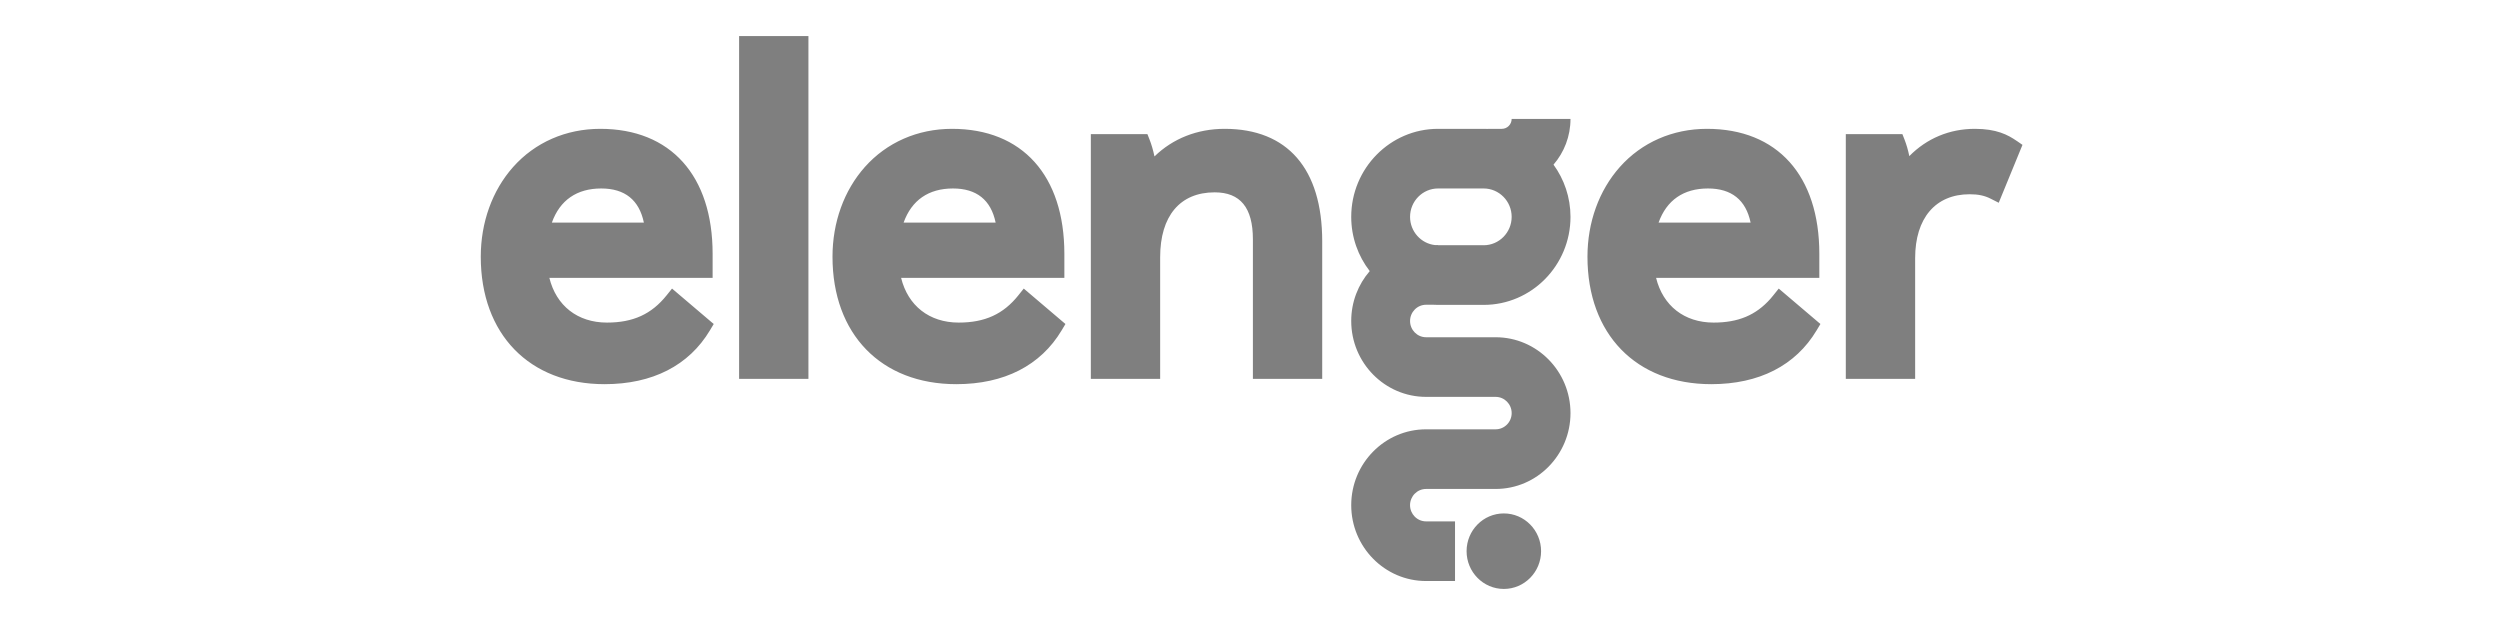 <svg width="208" height="52" viewBox="0 0 208 52" fill="none" xmlns="http://www.w3.org/2000/svg">
<path d="M125.119 42.717C126.83 42.717 128.218 44.123 128.218 45.858C128.218 47.593 126.83 49 125.119 49C123.408 49 122.02 47.593 122.02 45.858C122.02 44.123 123.408 42.717 125.119 42.717ZM125.771 9.895H130.665C130.665 11.351 130.13 12.681 129.252 13.699C130.138 14.915 130.665 16.419 130.665 18.044C130.665 22.082 127.424 25.367 123.44 25.367H119.646C119.509 25.367 119.374 25.363 119.239 25.355H118.65C117.916 25.355 117.317 25.962 117.317 26.707C117.317 27.452 117.916 28.059 118.65 28.059H124.439C127.871 28.059 130.665 30.89 130.665 34.369C130.665 37.848 127.873 40.681 124.439 40.681H118.646C117.913 40.681 117.316 41.286 117.315 42.029C117.315 42.773 117.913 43.379 118.646 43.379H121.058V48.341H118.646C115.215 48.341 112.422 45.508 112.422 42.029C112.422 38.55 115.213 35.719 118.646 35.719H124.439C125.173 35.719 125.771 35.113 125.771 34.369C125.77 33.626 125.173 33.02 124.439 33.02H118.65C115.216 33.02 112.422 30.188 112.422 26.706C112.422 25.118 113.003 23.665 113.962 22.555C112.999 21.31 112.422 19.744 112.422 18.043C112.422 14.005 115.663 10.719 119.646 10.719H123.44C123.555 10.719 123.67 10.723 123.782 10.727V10.719H124.955C125.404 10.719 125.769 10.348 125.77 9.893L125.771 9.895ZM49.941 10.719C55.794 10.719 59.29 14.607 59.29 21.119V23.118H45.707C46.276 25.434 48.053 26.839 50.498 26.839C52.677 26.839 54.209 26.138 55.464 24.569L55.463 24.571L55.913 24.009L59.381 26.957L59.069 27.48C57.318 30.412 54.285 31.963 50.3 31.963C44.043 31.963 40 27.802 40 21.361C40 18.502 40.955 15.853 42.688 13.899C44.509 11.849 47.084 10.719 49.941 10.719ZM79.206 10.719C85.059 10.719 88.555 14.607 88.555 21.119V23.118H74.972C75.54 25.434 77.318 26.839 79.763 26.839C81.942 26.839 83.475 26.138 84.73 24.569L84.727 24.571L85.177 24.009L88.644 26.957L88.333 27.48C86.582 30.412 83.549 31.963 79.564 31.963C73.306 31.963 69.264 27.802 69.264 21.361C69.264 18.502 70.219 15.853 71.952 13.899C73.774 11.849 76.349 10.719 79.206 10.719ZM142.021 10.719C147.874 10.719 151.368 14.607 151.368 21.119V23.118H137.786C138.355 25.434 140.131 26.839 142.576 26.839C144.62 26.839 146.094 26.224 147.305 24.854L147.541 24.571L147.991 24.009L151.459 26.957L151.146 27.48C149.395 30.412 146.362 31.963 142.377 31.963C136.12 31.963 132.077 27.802 132.077 21.361C132.077 18.502 133.033 15.853 134.767 13.899C136.588 11.849 139.163 10.719 142.021 10.719ZM67.261 31.52H61.493V3H67.261V31.52ZM101.89 10.719C107.124 10.719 110.008 14.041 110.008 20.074V31.52H104.241V19.913C104.241 17.282 103.2 16.003 101.058 16.003C98.178 16.003 96.525 17.969 96.525 21.4V31.52H90.758V11.161H95.465L95.642 11.609C95.802 12.014 95.942 12.495 96.052 13.014C97.588 11.524 99.611 10.719 101.89 10.719ZM164.308 10.719C166.097 10.719 167.043 11.205 167.798 11.729V11.726L168.27 12.053L166.294 16.87L165.619 16.529C165.112 16.272 164.589 16.162 163.871 16.162C161.034 16.162 159.34 18.149 159.34 21.48V31.519H153.571V11.16H158.279L158.455 11.608C158.617 12.02 158.753 12.491 158.854 12.989C160.31 11.514 162.197 10.719 164.308 10.719ZM119.646 15.681C118.362 15.681 117.317 16.741 117.317 18.043C117.318 19.263 118.234 20.27 119.407 20.392H119.646V20.403H123.44V20.404C124.724 20.404 125.769 19.345 125.77 18.043C125.77 16.741 124.725 15.681 123.44 15.681H119.646ZM50.022 15.681C47.99 15.681 46.584 16.657 45.916 18.518H53.57C53.177 16.635 51.986 15.681 50.022 15.681ZM79.286 15.681C77.255 15.681 75.849 16.657 75.181 18.518H82.837C82.444 16.635 81.252 15.681 79.287 15.681H79.286ZM142.1 15.681C140.069 15.681 138.663 16.657 137.995 18.518H145.65C145.257 16.635 144.066 15.681 142.102 15.681H142.1Z" fill="black" fill-opacity="0.5"/>
</svg>
